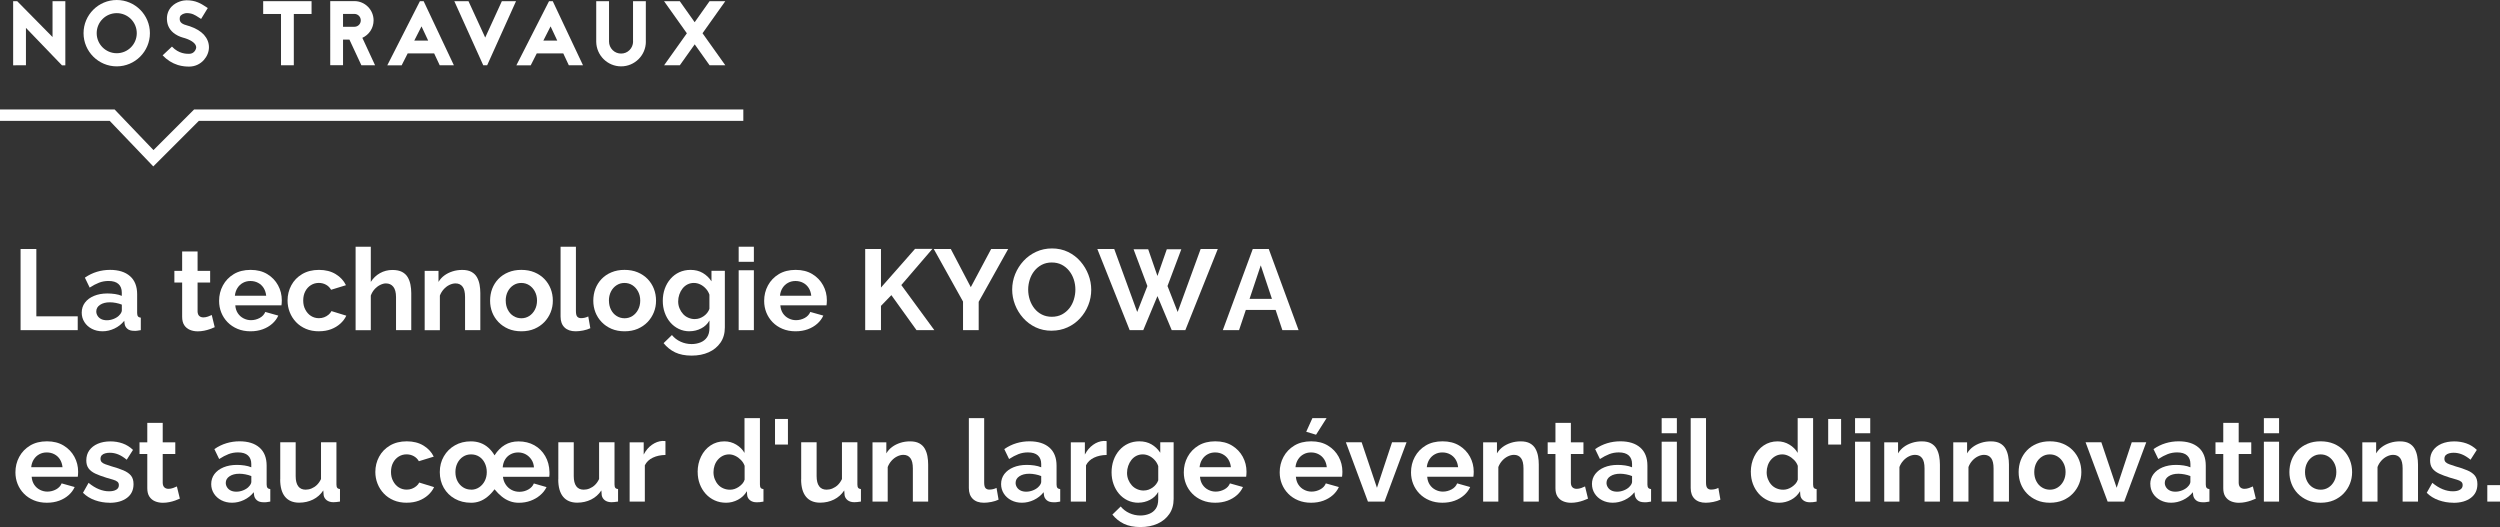 <?xml version="1.0" encoding="UTF-8"?><svg xmlns="http://www.w3.org/2000/svg" viewBox="0 0 656.21 138.35"><rect x="0" y="0" width="656.21" height="138.35" fill="#333333" stroke="none"/><defs><style>.d{fill:none;stroke:#fff;stroke-miterlimit:10;stroke-width:3px;}.e{fill:#fff;}</style></defs><g id="a"/><g id="b"><g id="c"><g><g><path class="e" d="M16.26,17.14L6.81,7.32v9.82H3.45V.31h1.06L13.79,9.72V.31h3.36V17.14h-.89Z"/><path class="e" d="M39.35,8.71c0,4.8-3.91,8.71-8.71,8.71s-8.71-3.91-8.71-8.71S25.84,0,30.64,0s8.71,3.91,8.71,8.71Zm-13.97,0c0,2.9,2.35,5.26,5.26,5.26s5.26-2.35,5.26-5.26-2.35-5.26-5.26-5.26-5.26,2.35-5.26,5.26Z"/><path class="e" d="M48.52,10.01c-.55-.14-1.58-.41-2.54-1.06-1.34-.89-2.09-2.18-2.16-3.79-.07-1.34,.36-2.52,1.22-3.43,1.25-1.3,3.05-1.66,3.91-1.66,2.45,0,3.82,.89,5.04,1.68l.55,.36-1.75,2.86-.6-.38c-1.08-.7-1.78-1.15-3.24-1.15-.22,0-1.06,.17-1.49,.62-.14,.14-.31,.41-.29,.96,.02,.86,.62,1.34,2.16,1.73,.19,.05,.34,.1,.48,.14,1.61,.55,2.86,1.3,3.72,2.23,.86,.96,1.32,2.09,1.32,3.29s-.5,2.4-1.34,3.34c-.98,1.1-2.35,1.73-3.86,1.73-.74,0-1.75-.05-2.95-.41-1.51-.48-2.86-1.32-4.01-2.54l2.45-2.3c1.78,1.9,3.77,1.9,4.51,1.9,1.39,0,1.85-1.27,1.85-1.7,0-.91-1.03-1.75-2.78-2.35l-.07-.02-.12-.02Z"/><path class="e" d="M81.78,.31V3.67h-4.66v13.46h-3.36V3.67h-4.68V.31h12.7Z"/><path class="e" d="M94.86,17.14l-3.14-6.74h-1.68v6.72h-3.36V.29h6.34c2.78,0,5.04,2.28,5.04,5.06,0,2.04-1.2,3.79-2.95,4.58l3.34,7.2h-3.58Zm-4.82-13.49v3.38h2.98c.94,0,1.68-.74,1.68-1.68s-.74-1.7-1.68-1.7h-2.98Z"/><path class="e" d="M113.97,14.02h-6.96l-1.58,3.12h-3.77L110.22,.31h.98l7.94,16.83h-3.72l-1.46-3.12Zm-1.58-3.36l-1.75-3.74-1.9,3.74h3.65Z"/><path class="e" d="M126.85,17.14L119.25,.31h3.72l4.39,9.55L131.73,.31h3.72l-7.58,16.83h-1.01Z"/><path class="e" d="M147.85,14.02h-6.96l-1.58,3.12h-3.77L144.11,.31h.98l7.94,16.83h-3.72l-1.46-3.12Zm-1.58-3.36l-1.75-3.74-1.9,3.74h3.65Z"/><path class="e" d="M169.53,10.92c0,3.6-2.93,6.5-6.5,6.5s-6.5-2.9-6.53-6.48V.31h3.36V10.92c0,.84,.34,1.63,.94,2.23,.6,.6,1.39,.91,2.23,.91s1.61-.31,2.21-.91c.6-.6,.91-1.37,.94-2.21h-.02V.31h3.36V10.92h.02Z"/><path class="e" d="M184.41,8.74l5.98,8.4h-4.13l-3.91-5.5-3.91,5.5h-4.13l5.98-8.4L174.3,.31h4.13l3.91,5.52,3.91-5.52h4.13l-5.98,8.42Z"/></g><polyline class="d" points="0 30.23 29.44 30.23 40.26 41.54 51.57 30.23 195.11 30.23"/><g><path class="e" d="M5.4,86.66v-21.3h4.14v17.67h10.86v3.63H5.4Z"/><path class="e" d="M21.45,82.07c0-1.01,.29-1.89,.85-2.64s1.36-1.34,2.37-1.76c1.01-.42,2.18-.64,3.52-.64,.66,0,1.33,.05,2.01,.15,.68,.1,1.27,.26,1.77,.48v-.87c0-.96-.29-1.71-.87-2.24-.58-.53-1.45-.8-2.61-.8-.88,0-1.71,.15-2.49,.45-.78,.3-1.6,.73-2.46,1.29l-1.26-2.61c1.02-.7,2.07-1.21,3.17-1.54,1.09-.33,2.24-.5,3.44-.5,2.24,0,3.98,.55,5.23,1.64,1.25,1.09,1.88,2.68,1.88,4.75v4.94c0,.41,.08,.71,.23,.89,.15,.18,.4,.29,.73,.33v3.27c-.36,.06-.69,.11-.97,.15-.29,.04-.54,.05-.74,.03-.8,0-1.41-.17-1.81-.53-.41-.35-.66-.78-.73-1.3l-.09-.81c-.7,.88-1.56,1.56-2.58,2.04-1.02,.48-2.06,.72-3.12,.72s-1.98-.22-2.81-.65-1.48-1.02-1.95-1.76c-.47-.74-.71-1.57-.71-2.48Zm9.78,.75c.22-.2,.4-.42,.54-.67,.14-.25,.21-.47,.21-.64v-1.55c-.48-.19-1-.35-1.56-.45-.56-.11-1.09-.16-1.59-.16-1.04,0-1.9,.22-2.56,.66-.67,.44-1,1.02-1,1.74,0,.39,.11,.77,.33,1.13,.22,.36,.53,.65,.94,.86,.41,.21,.92,.32,1.52,.32s1.19-.12,1.77-.35c.58-.23,1.05-.53,1.41-.88Z"/><path class="e" d="M56.37,85.88c-.36,.16-.78,.33-1.25,.5-.47,.17-.98,.31-1.53,.42-.55,.11-1.11,.17-1.67,.17-.76,0-1.45-.13-2.07-.39-.62-.26-1.12-.67-1.49-1.23s-.55-1.3-.55-2.21v-8.98h-2.04v-3.06h2.04v-5.1h4.05v5.1h3.3v3.06h-3.3v7.61c.02,.53,.17,.92,.45,1.17,.28,.25,.64,.37,1.08,.37,.4,0,.8-.08,1.2-.22,.4-.15,.73-.29,.99-.41l.78,3.21Z"/><path class="e" d="M65.76,86.96c-1.26,0-2.4-.21-3.42-.64s-1.89-1.01-2.61-1.75c-.72-.74-1.27-1.59-1.65-2.54s-.57-1.97-.57-3.06c0-1.46,.33-2.81,1-4.05,.67-1.24,1.62-2.23,2.85-2.97,1.23-.74,2.7-1.11,4.42-1.11s3.16,.37,4.38,1.11c1.22,.74,2.16,1.72,2.82,2.93,.66,1.21,.99,2.53,.99,3.95,0,.26-.01,.5-.03,.73-.02,.23-.04,.42-.06,.58h-12.12c.06,.82,.29,1.52,.68,2.1,.39,.58,.89,1.02,1.5,1.33,.61,.31,1.25,.47,1.94,.47,.82,0,1.58-.2,2.29-.58,.71-.39,1.19-.92,1.46-1.58l3.42,.96c-.36,.8-.89,1.51-1.59,2.13-.7,.62-1.53,1.11-2.49,1.46s-2.03,.53-3.21,.53Zm-4.11-9.33h8.22c-.08-.78-.31-1.46-.67-2.04-.37-.58-.85-1.03-1.46-1.35-.6-.32-1.27-.48-2.01-.48s-1.38,.16-1.96,.48c-.59,.32-1.07,.77-1.44,1.35-.37,.58-.6,1.26-.68,2.04Z"/><path class="e" d="M83.76,86.96c-1.3,0-2.46-.21-3.46-.64-1.01-.43-1.88-1.02-2.6-1.78-.72-.76-1.27-1.63-1.65-2.6s-.57-1.99-.57-3.06c0-1.44,.33-2.78,.99-4,.66-1.23,1.61-2.21,2.85-2.94,1.24-.73,2.71-1.1,4.41-1.1s3.16,.37,4.38,1.11c1.22,.74,2.12,1.71,2.7,2.91l-3.9,1.2c-.34-.58-.79-1.03-1.35-1.33-.56-.31-1.19-.47-1.89-.47-.74,0-1.42,.19-2.04,.57-.62,.38-1.12,.92-1.48,1.6-.37,.69-.56,1.5-.56,2.44s.18,1.71,.56,2.41c.37,.71,.86,1.26,1.48,1.65,.62,.39,1.31,.59,2.07,.59,.5,0,.96-.08,1.38-.24,.42-.16,.8-.38,1.15-.67,.35-.29,.6-.6,.77-.95l3.9,1.2c-.36,.78-.89,1.48-1.58,2.1-.69,.62-1.5,1.11-2.43,1.46-.93,.35-1.98,.53-3.14,.53Z"/><path class="e" d="M107.97,86.66h-4.02v-8.69c0-1.2-.24-2.1-.71-2.69-.47-.59-1.12-.89-1.94-.89-.48,0-.99,.14-1.53,.41-.54,.27-1.03,.65-1.46,1.13-.43,.48-.75,1.03-.98,1.66v9.08h-3.99v-21.9h3.99v9.23c.62-.99,1.43-1.76,2.42-2.31,.99-.55,2.07-.83,3.26-.83,1.02,0,1.85,.17,2.5,.5,.65,.34,1.15,.8,1.5,1.39,.35,.59,.59,1.25,.73,1.97,.14,.72,.21,1.46,.21,2.21v9.73Z"/><path class="e" d="M126.09,86.66h-4.02v-8.69c0-1.24-.21-2.15-.65-2.72-.43-.57-1.05-.86-1.84-.86-.54,0-1.09,.14-1.64,.41-.55,.27-1.04,.65-1.47,1.13-.43,.48-.77,1.03-1.01,1.66v9.08h-3.99v-15.57h3.63v2.9c.4-.67,.91-1.24,1.53-1.69,.62-.46,1.33-.81,2.13-1.07,.8-.26,1.66-.39,2.58-.39,.98,0,1.78,.17,2.42,.52,.63,.35,1.11,.82,1.44,1.41,.33,.59,.56,1.25,.69,1.97,.13,.72,.19,1.45,.19,2.18v9.73Z"/><path class="e" d="M136.86,86.96c-1.28,0-2.43-.22-3.44-.65-1.01-.44-1.88-1.03-2.59-1.78-.72-.75-1.27-1.61-1.64-2.57s-.55-1.97-.55-3.04,.18-2.15,.55-3.12c.37-.97,.91-1.82,1.62-2.57,.71-.74,1.58-1.33,2.6-1.75,1.02-.43,2.16-.64,3.42-.64s2.45,.21,3.46,.64c1.01,.42,1.88,1.01,2.6,1.75,.72,.74,1.27,1.6,1.65,2.57,.38,.97,.57,2.01,.57,3.12s-.19,2.08-.57,3.04c-.38,.96-.93,1.81-1.65,2.57-.72,.75-1.59,1.34-2.6,1.78-1.01,.43-2.16,.65-3.44,.65Zm-4.11-8.04c0,.88,.18,1.68,.54,2.38s.85,1.26,1.48,1.65c.63,.39,1.32,.59,2.08,.59s1.45-.2,2.07-.6c.62-.4,1.11-.95,1.48-1.65,.37-.7,.56-1.5,.56-2.4s-.19-1.67-.56-2.37c-.37-.7-.87-1.25-1.48-1.65-.62-.4-1.32-.6-2.1-.6s-1.45,.2-2.07,.6c-.62,.4-1.11,.95-1.47,1.65s-.54,1.5-.54,2.4Z"/><path class="e" d="M147.15,64.76h4.02v16.88c0,.74,.12,1.24,.36,1.49,.24,.25,.56,.38,.96,.38,.36,0,.71-.04,1.03-.12,.33-.08,.62-.19,.89-.33l.54,3.09c-.54,.26-1.17,.46-1.88,.6-.71,.14-1.37,.21-1.97,.21-1.26,0-2.23-.34-2.92-1.01s-1.04-1.62-1.04-2.84v-18.35Z"/><path class="e" d="M163.95,86.96c-1.28,0-2.43-.22-3.44-.65-1.01-.44-1.88-1.03-2.59-1.78-.72-.75-1.27-1.61-1.64-2.57s-.55-1.97-.55-3.04,.18-2.15,.55-3.12c.37-.97,.91-1.82,1.62-2.57,.71-.74,1.58-1.33,2.6-1.75,1.02-.43,2.16-.64,3.42-.64s2.45,.21,3.46,.64c1.01,.42,1.88,1.01,2.6,1.75,.72,.74,1.27,1.6,1.65,2.57,.38,.97,.57,2.01,.57,3.12s-.19,2.08-.57,3.04c-.38,.96-.93,1.81-1.65,2.57-.72,.75-1.59,1.34-2.6,1.78-1.01,.43-2.16,.65-3.44,.65Zm-4.11-8.04c0,.88,.18,1.68,.54,2.38s.85,1.26,1.48,1.65c.63,.39,1.32,.59,2.08,.59s1.45-.2,2.07-.6c.62-.4,1.11-.95,1.48-1.65,.37-.7,.56-1.5,.56-2.4s-.19-1.67-.56-2.37c-.37-.7-.87-1.25-1.48-1.65-.62-.4-1.32-.6-2.1-.6s-1.45,.2-2.07,.6c-.62,.4-1.11,.95-1.47,1.65s-.54,1.5-.54,2.4Z"/><path class="e" d="M181.02,86.96c-1.04,0-2-.21-2.86-.63-.87-.42-1.62-1-2.24-1.73-.62-.73-1.1-1.58-1.44-2.54-.34-.96-.51-1.98-.51-3.07,0-1.14,.17-2.2,.52-3.19,.35-.98,.85-1.85,1.5-2.6,.65-.75,1.42-1.33,2.31-1.74,.89-.41,1.88-.62,2.96-.62,1.22,0,2.29,.27,3.21,.81,.92,.54,1.68,1.27,2.28,2.19v-2.76h3.51v14.87c0,1.55-.38,2.88-1.14,3.98-.76,1.1-1.79,1.95-3.09,2.53-1.3,.59-2.8,.88-4.5,.88s-3.14-.29-4.32-.85c-1.18-.57-2.19-1.38-3.03-2.42l2.19-2.13c.6,.74,1.35,1.32,2.27,1.74,.91,.42,1.88,.63,2.9,.63,.84,0,1.62-.15,2.34-.44,.72-.29,1.29-.74,1.71-1.36,.42-.61,.63-1.42,.63-2.41v-1.98c-.5,.9-1.23,1.6-2.17,2.08-.95,.49-1.96,.74-3.02,.74Zm1.35-3.21c.46,0,.88-.07,1.27-.21s.75-.33,1.1-.57c.34-.24,.64-.53,.9-.86,.26-.33,.45-.68,.57-1.04v-3.73c-.22-.62-.54-1.16-.98-1.62-.43-.46-.91-.82-1.44-1.07-.53-.25-1.08-.38-1.67-.38s-1.15,.13-1.67,.39c-.51,.26-.94,.62-1.3,1.08-.36,.46-.64,.98-.84,1.57-.2,.58-.3,1.18-.3,1.81s.11,1.24,.35,1.81c.23,.56,.54,1.06,.93,1.49,.39,.43,.85,.76,1.4,.99s1.1,.35,1.68,.35Z"/><path class="e" d="M193.89,68.72v-3.96h3.99v3.96h-3.99Zm0,17.94v-15.72h3.99v15.72h-3.99Z"/><path class="e" d="M208.83,86.96c-1.26,0-2.4-.21-3.42-.64-1.02-.42-1.89-1.01-2.61-1.75-.72-.74-1.27-1.59-1.65-2.54s-.57-1.97-.57-3.06c0-1.46,.33-2.81,1-4.05,.67-1.24,1.62-2.23,2.85-2.97,1.23-.74,2.71-1.11,4.42-1.11s3.16,.37,4.38,1.11c1.22,.74,2.16,1.72,2.82,2.93,.66,1.21,.99,2.53,.99,3.95,0,.26-.01,.5-.03,.73-.02,.23-.04,.42-.06,.58h-12.12c.06,.82,.29,1.52,.67,2.1,.39,.58,.89,1.02,1.5,1.33,.61,.31,1.25,.47,1.94,.47,.82,0,1.58-.2,2.29-.58,.71-.39,1.19-.92,1.46-1.58l3.42,.96c-.36,.8-.89,1.51-1.59,2.13-.7,.62-1.53,1.11-2.49,1.46s-2.03,.53-3.21,.53Zm-4.11-9.33h8.22c-.08-.78-.3-1.46-.67-2.04-.37-.58-.85-1.03-1.46-1.35-.6-.32-1.27-.48-2.01-.48s-1.38,.16-1.96,.48c-.59,.32-1.07,.77-1.44,1.35-.37,.58-.59,1.26-.67,2.04Z"/><path class="e" d="M227.1,86.66v-21.3h4.14v10.12l8.94-10.15h4.56l-8.16,9.49,8.67,11.84h-4.68l-6.6-9.19-2.73,2.82v6.37h-4.14Z"/><path class="e" d="M249.57,65.36l5.25,10.02,5.34-10.02h4.47l-7.74,13.86v7.44h-4.11v-7.5l-7.68-13.8h4.47Z"/><path class="e" d="M276.06,86.81c-1.56,0-2.97-.3-4.23-.9-1.26-.6-2.35-1.42-3.27-2.45-.92-1.03-1.63-2.19-2.13-3.48-.5-1.29-.75-2.62-.75-3.98s.26-2.77,.79-4.06c.53-1.29,1.26-2.44,2.19-3.45,.93-1.01,2.04-1.81,3.32-2.4,1.28-.59,2.67-.88,4.17-.88s2.94,.31,4.21,.93c1.27,.62,2.36,1.45,3.25,2.49,.9,1.04,1.59,2.2,2.08,3.48,.49,1.28,.74,2.6,.74,3.96s-.25,2.74-.77,4.03c-.51,1.29-1.23,2.44-2.16,3.45-.93,1.01-2.03,1.81-3.3,2.38-1.27,.58-2.65,.87-4.15,.87Zm-6.18-10.8c0,.92,.14,1.81,.42,2.67,.28,.86,.69,1.62,1.22,2.29,.53,.67,1.18,1.2,1.95,1.59,.77,.39,1.65,.59,2.62,.59s1.91-.21,2.67-.62c.76-.41,1.41-.96,1.94-1.63,.53-.68,.92-1.45,1.18-2.31,.26-.86,.39-1.72,.39-2.58,0-.92-.14-1.8-.42-2.66-.28-.85-.69-1.61-1.23-2.28s-1.19-1.2-1.95-1.59c-.76-.39-1.63-.58-2.61-.58s-1.86,.21-2.62,.61c-.77,.41-1.42,.95-1.95,1.62-.53,.67-.93,1.43-1.2,2.28-.27,.85-.41,1.71-.41,2.59Z"/><path class="e" d="M297.54,65.42h3.84l2.43,7.02,2.46-7.02h3.81l-3.63,9.66,2.67,6.81,6.03-16.53h4.5l-8.52,21.3h-3.57l-3.75-8.94-3.72,8.94h-3.57l-8.49-21.3h4.44l6.03,16.53,2.67-6.81-3.63-9.66Z"/><path class="e" d="M328.83,65.36h4.2l7.83,21.3h-4.26l-1.77-5.31h-7.82l-1.78,5.31h-4.26l7.86-21.3Zm5.03,13.08l-2.93-8.79-2.94,8.79h5.88Z"/><path class="e" d="M12.3,131.96c-1.26,0-2.4-.21-3.42-.64s-1.89-1.01-2.61-1.75c-.72-.74-1.27-1.59-1.65-2.54s-.57-1.97-.57-3.06c0-1.46,.33-2.81,1-4.05,.67-1.24,1.62-2.23,2.85-2.97,1.23-.74,2.7-1.11,4.42-1.11s3.16,.37,4.38,1.11c1.22,.74,2.16,1.72,2.82,2.93,.66,1.21,.99,2.53,.99,3.95,0,.26-.01,.5-.03,.73-.02,.23-.04,.42-.06,.58H8.31c.06,.82,.29,1.52,.68,2.1,.39,.58,.89,1.02,1.5,1.33,.61,.31,1.25,.47,1.94,.47,.82,0,1.58-.2,2.29-.58,.71-.39,1.19-.92,1.46-1.58l3.42,.96c-.36,.8-.89,1.51-1.59,2.13-.7,.62-1.53,1.11-2.49,1.46s-2.03,.53-3.21,.53Zm-4.11-9.33h8.22c-.08-.78-.31-1.46-.67-2.04-.37-.58-.85-1.03-1.46-1.35-.6-.32-1.27-.48-2.01-.48s-1.38,.16-1.96,.48c-.59,.32-1.07,.77-1.44,1.35-.37,.58-.6,1.26-.68,2.04Z"/><path class="e" d="M28.77,131.96c-1.34,0-2.62-.22-3.85-.66s-2.28-1.09-3.14-1.95l1.47-2.61c.92,.76,1.83,1.32,2.73,1.68s1.78,.54,2.64,.54c.78,0,1.4-.13,1.88-.41,.47-.27,.7-.67,.7-1.21,0-.39-.13-.7-.39-.9-.26-.21-.64-.39-1.12-.53-.49-.15-1.09-.32-1.79-.52-1.16-.36-2.13-.72-2.9-1.08-.77-.37-1.35-.82-1.75-1.36-.4-.54-.6-1.24-.6-2.09,0-1.03,.26-1.91,.79-2.65,.53-.74,1.27-1.32,2.22-1.73,.95-.41,2.06-.62,3.34-.62,1.12,0,2.18,.18,3.18,.53,1,.35,1.91,.92,2.73,1.7l-1.65,2.58c-.78-.64-1.53-1.11-2.25-1.4-.72-.29-1.45-.43-2.19-.43-.42,0-.82,.05-1.19,.15-.37,.1-.67,.26-.9,.49-.23,.23-.35,.55-.35,.96,0,.35,.1,.64,.31,.86,.21,.22,.53,.4,.96,.56,.43,.16,.96,.33,1.58,.53,1.26,.35,2.32,.71,3.18,1.08s1.52,.82,1.97,1.37c.45,.55,.67,1.3,.67,2.24,0,1.54-.57,2.74-1.71,3.6s-2.67,1.3-4.59,1.3Z"/><path class="e" d="M47.22,130.88c-.36,.16-.78,.33-1.25,.5-.47,.17-.98,.31-1.53,.42-.55,.11-1.11,.17-1.67,.17-.76,0-1.45-.13-2.07-.39-.62-.26-1.12-.67-1.49-1.23s-.55-1.3-.55-2.21v-8.98h-2.04v-3.06h2.04v-5.1h4.05v5.1h3.3v3.06h-3.3v7.61c.02,.53,.17,.92,.45,1.17,.28,.25,.64,.37,1.08,.37,.4,0,.8-.08,1.2-.22,.4-.15,.73-.29,.99-.41l.78,3.21Z"/><path class="e" d="M55.44,127.07c0-1.01,.29-1.89,.85-2.64s1.36-1.34,2.37-1.76c1.01-.42,2.18-.64,3.52-.64,.66,0,1.33,.05,2.01,.15,.68,.1,1.27,.26,1.77,.48v-.87c0-.96-.29-1.71-.87-2.24-.58-.53-1.45-.8-2.61-.8-.88,0-1.71,.15-2.49,.45-.78,.3-1.6,.73-2.46,1.29l-1.26-2.61c1.02-.7,2.07-1.21,3.17-1.54,1.09-.33,2.24-.5,3.44-.5,2.24,0,3.98,.55,5.23,1.64,1.25,1.09,1.88,2.68,1.88,4.75v4.94c0,.41,.08,.71,.23,.89,.15,.18,.4,.29,.73,.33v3.27c-.36,.06-.69,.11-.97,.15-.29,.04-.54,.05-.74,.03-.8,0-1.41-.17-1.81-.53-.41-.35-.66-.78-.73-1.3l-.09-.81c-.7,.88-1.56,1.56-2.58,2.04-1.02,.48-2.06,.72-3.12,.72s-1.98-.22-2.81-.65-1.48-1.02-1.95-1.76c-.47-.74-.71-1.57-.71-2.48Zm9.78,.75c.22-.2,.4-.42,.54-.67,.14-.25,.21-.47,.21-.64v-1.55c-.48-.19-1-.35-1.56-.45-.56-.11-1.09-.16-1.59-.16-1.04,0-1.9,.22-2.56,.66-.67,.44-1,1.02-1,1.74,0,.39,.11,.77,.33,1.13,.22,.36,.53,.65,.94,.86,.41,.21,.92,.32,1.52,.32s1.19-.12,1.77-.35c.58-.23,1.05-.53,1.41-.88Z"/><path class="e" d="M73.56,125.84v-9.75h4.05v8.86c0,1.19,.22,2.08,.66,2.68s1.09,.9,1.95,.9c.52,0,1.04-.1,1.54-.31,.51-.21,.98-.51,1.41-.92,.43-.41,.79-.93,1.09-1.56v-9.66h4.05v11.08c0,.42,.07,.71,.21,.89,.14,.18,.38,.29,.72,.33v3.27c-.4,.06-.73,.1-1,.13s-.52,.04-.73,.04c-.7,0-1.27-.17-1.73-.5-.45-.34-.73-.78-.83-1.34l-.09-1.25c-.7,1.05-1.6,1.85-2.69,2.39-1.09,.54-2.31,.82-3.65,.82-1.62,0-2.85-.52-3.71-1.56-.85-1.04-1.27-2.56-1.27-4.56Z"/><path class="e" d="M106.8,131.96c-1.3,0-2.46-.21-3.46-.64-1.01-.43-1.88-1.02-2.6-1.78-.72-.76-1.27-1.63-1.65-2.6s-.57-1.99-.57-3.06c0-1.44,.33-2.78,.99-4,.66-1.23,1.61-2.21,2.85-2.94,1.24-.73,2.71-1.1,4.41-1.1s3.16,.37,4.38,1.11c1.22,.74,2.12,1.71,2.7,2.91l-3.9,1.2c-.34-.58-.79-1.03-1.35-1.33-.56-.31-1.19-.47-1.89-.47-.74,0-1.42,.19-2.04,.57-.62,.38-1.12,.92-1.48,1.6-.37,.69-.56,1.5-.56,2.44s.18,1.71,.56,2.41c.37,.71,.86,1.26,1.48,1.65,.62,.39,1.31,.59,2.07,.59,.5,0,.96-.08,1.38-.24,.42-.16,.8-.38,1.15-.67,.35-.29,.6-.6,.77-.95l3.9,1.2c-.36,.78-.89,1.48-1.58,2.1-.69,.62-1.5,1.11-2.43,1.46-.93,.35-1.98,.53-3.14,.53Z"/><path class="e" d="M123.6,131.96c-1.56,0-2.96-.35-4.2-1.04-1.24-.69-2.21-1.65-2.91-2.86-.7-1.22-1.05-2.6-1.05-4.14s.35-2.92,1.06-4.14c.71-1.22,1.67-2.18,2.9-2.88,1.22-.7,2.62-1.05,4.2-1.05,.9,0,1.73,.14,2.51,.42,.77,.28,1.46,.7,2.08,1.25,.62,.55,1.16,1.21,1.62,2,.76-1.2,1.66-2.11,2.7-2.73,1.04-.62,2.24-.93,3.6-.93,1.56,0,2.94,.34,4.14,1.01,1.2,.67,2.15,1.62,2.86,2.84,.71,1.22,1.08,2.62,1.12,4.2v.67c0,.23-.02,.42-.06,.58h-12.15c.08,.74,.31,1.41,.71,2.01,.39,.6,.9,1.07,1.53,1.41,.63,.34,1.32,.51,2.08,.51,.84,0,1.62-.2,2.33-.6,.71-.4,1.19-.93,1.46-1.59l3.33,.96c-.4,.82-.97,1.54-1.71,2.16-.74,.62-1.58,1.1-2.52,1.44-.94,.34-1.95,.51-3.03,.51-.84,0-1.63-.13-2.37-.41-.74-.27-1.44-.67-2.1-1.2-.66-.53-1.3-1.17-1.92-1.93-.58,.78-1.2,1.44-1.85,1.96-.65,.53-1.33,.93-2.04,1.19-.71,.26-1.48,.39-2.33,.39Zm.06-3.42c.78,0,1.48-.21,2.1-.62,.62-.41,1.11-.97,1.47-1.66,.36-.7,.54-1.48,.54-2.34s-.18-1.68-.54-2.4c-.36-.72-.85-1.27-1.46-1.66-.61-.39-1.32-.59-2.12-.59s-1.48,.2-2.1,.6c-.62,.4-1.11,.96-1.47,1.66s-.54,1.5-.54,2.38,.18,1.7,.54,2.38,.85,1.23,1.47,1.63c.62,.4,1.32,.6,2.1,.6Zm16.5-5.85c-.06-.78-.28-1.47-.67-2.05-.39-.59-.89-1.05-1.48-1.38-.6-.33-1.27-.5-2.01-.5s-1.41,.17-2.01,.5c-.6,.33-1.08,.79-1.43,1.38-.35,.59-.55,1.27-.61,2.05h8.22Z"/><path class="e" d="M146.55,125.84v-9.75h4.05v8.86c0,1.19,.22,2.08,.66,2.68s1.09,.9,1.95,.9c.52,0,1.04-.1,1.54-.31,.51-.21,.98-.51,1.41-.92,.43-.41,.79-.93,1.09-1.56v-9.66h4.05v11.08c0,.42,.07,.71,.21,.89,.14,.18,.38,.29,.72,.33v3.27c-.4,.06-.73,.1-1,.13s-.52,.04-.73,.04c-.7,0-1.27-.17-1.73-.5-.45-.34-.73-.78-.83-1.34l-.09-1.25c-.7,1.05-1.6,1.85-2.69,2.39-1.09,.54-2.31,.82-3.65,.82-1.62,0-2.85-.52-3.71-1.56-.85-1.04-1.27-2.56-1.27-4.56Z"/><path class="e" d="M174.66,119.42c-1.24,.02-2.34,.25-3.3,.71s-1.66,1.12-2.1,2v9.54h-3.99v-15.57h3.69v3.21c.56-1.08,1.27-1.93,2.15-2.55s1.79-.96,2.75-1.02c.2,.02,.36,.03,.48,.02,.12,0,.23,0,.33,.04v3.63Z"/><path class="e" d="M183.12,123.89c0-1.48,.3-2.84,.9-4.06,.6-1.23,1.43-2.2,2.49-2.91s2.27-1.07,3.63-1.07c1.14,0,2.18,.29,3.12,.86,.94,.57,1.66,1.29,2.16,2.17v-9.12h4.05v17.4c0,.42,.07,.72,.21,.9,.14,.18,.38,.29,.72,.33v3.27c-.72,.14-1.29,.2-1.71,.18-.72,.02-1.32-.15-1.79-.51-.47-.36-.73-.83-.79-1.41l-.06-.99c-.58,.98-1.37,1.73-2.36,2.25-.99,.52-2.02,.78-3.1,.78s-2.08-.2-2.98-.61c-.91-.41-1.7-.98-2.37-1.72-.67-.74-1.19-1.6-1.56-2.58-.37-.98-.55-2.03-.55-3.16Zm12.33,2.03v-3.65c-.2-.57-.52-1.08-.96-1.53-.44-.45-.93-.81-1.47-1.07-.54-.26-1.08-.4-1.62-.4-.62,0-1.18,.13-1.68,.38-.5,.25-.94,.6-1.31,1.03-.37,.43-.65,.93-.84,1.49-.19,.56-.29,1.15-.29,1.78s.11,1.25,.33,1.81c.22,.56,.52,1.05,.9,1.47,.38,.42,.84,.75,1.38,.97,.54,.23,1.12,.34,1.74,.34,.4,0,.79-.06,1.17-.19s.75-.31,1.09-.54c.35-.24,.67-.51,.95-.82s.48-.67,.6-1.06Z"/><path class="e" d="M203.43,116.69v-6.72h3.39v6.72h-3.39Z"/><path class="e" d="M210.3,125.84v-9.75h4.05v8.86c0,1.19,.22,2.08,.66,2.68,.44,.6,1.09,.9,1.95,.9,.52,0,1.04-.1,1.54-.31,.51-.21,.98-.51,1.41-.92,.43-.41,.79-.93,1.09-1.56v-9.66h4.05v11.08c0,.42,.07,.71,.21,.89,.14,.18,.38,.29,.72,.33v3.27c-.4,.06-.74,.1-1,.13-.27,.03-.52,.04-.74,.04-.7,0-1.27-.17-1.72-.5-.45-.34-.73-.78-.83-1.34l-.09-1.25c-.7,1.05-1.6,1.85-2.69,2.39-1.09,.54-2.3,.82-3.64,.82-1.62,0-2.86-.52-3.71-1.56-.85-1.04-1.28-2.56-1.28-4.56Z"/><path class="e" d="M243.63,131.66h-4.02v-8.69c0-1.24-.21-2.15-.65-2.72-.43-.57-1.04-.86-1.84-.86-.54,0-1.08,.14-1.63,.41-.55,.27-1.04,.65-1.47,1.13-.43,.48-.77,1.03-1.01,1.66v9.08h-3.99v-15.57h3.63v2.9c.4-.67,.91-1.24,1.53-1.69,.62-.46,1.33-.81,2.13-1.07,.8-.26,1.66-.39,2.58-.39,.98,0,1.78,.17,2.42,.52,.63,.35,1.11,.82,1.44,1.41s.56,1.25,.69,1.97c.13,.72,.19,1.45,.19,2.18v9.73Z"/><path class="e" d="M254.31,109.76h4.02v16.88c0,.74,.12,1.24,.36,1.49s.56,.38,.96,.38c.36,0,.71-.04,1.04-.12,.33-.08,.62-.19,.88-.33l.54,3.09c-.54,.26-1.17,.46-1.88,.6s-1.37,.21-1.96,.21c-1.26,0-2.24-.34-2.92-1.01-.69-.67-1.04-1.62-1.04-2.84v-18.35Z"/><path class="e" d="M262.77,127.07c0-1.01,.29-1.89,.85-2.64,.57-.75,1.36-1.34,2.37-1.76,1.01-.42,2.18-.64,3.53-.64,.66,0,1.33,.05,2.01,.15,.68,.1,1.27,.26,1.77,.48v-.87c0-.96-.29-1.71-.87-2.24-.58-.53-1.45-.8-2.61-.8-.88,0-1.71,.15-2.49,.45s-1.6,.73-2.46,1.29l-1.26-2.61c1.02-.7,2.07-1.21,3.17-1.54,1.09-.33,2.24-.5,3.43-.5,2.24,0,3.99,.55,5.24,1.64,1.25,1.09,1.88,2.68,1.88,4.75v4.94c0,.41,.08,.71,.22,.89,.15,.18,.4,.29,.74,.33v3.27c-.36,.06-.69,.11-.97,.15-.29,.04-.54,.05-.74,.03-.8,0-1.41-.17-1.82-.53-.41-.35-.66-.78-.73-1.3l-.09-.81c-.7,.88-1.56,1.56-2.58,2.04-1.02,.48-2.06,.72-3.12,.72s-1.98-.22-2.81-.65-1.48-1.02-1.95-1.76c-.47-.74-.71-1.57-.71-2.48Zm9.78,.75c.22-.2,.4-.42,.54-.67,.14-.25,.21-.47,.21-.64v-1.55c-.48-.19-1-.35-1.56-.45-.56-.11-1.09-.16-1.59-.16-1.04,0-1.9,.22-2.57,.66s-1,1.02-1,1.74c0,.39,.11,.77,.33,1.13,.22,.36,.54,.65,.95,.86,.41,.21,.92,.32,1.51,.32s1.19-.12,1.77-.35c.58-.23,1.05-.53,1.41-.88Z"/><path class="e" d="M290.46,119.42c-1.24,.02-2.34,.25-3.3,.71s-1.66,1.12-2.1,2v9.54h-3.99v-15.57h3.69v3.21c.56-1.08,1.28-1.93,2.15-2.55s1.79-.96,2.75-1.02c.2,.02,.36,.03,.48,.02s.23,0,.33,.04v3.63Z"/><path class="e" d="M298.83,131.96c-1.04,0-2-.21-2.87-.63-.87-.42-1.62-1-2.24-1.73s-1.1-1.58-1.44-2.54c-.34-.96-.51-1.98-.51-3.07,0-1.14,.17-2.2,.52-3.19s.85-1.85,1.5-2.6c.65-.75,1.42-1.33,2.31-1.74,.89-.41,1.88-.62,2.96-.62,1.22,0,2.29,.27,3.21,.81,.92,.54,1.68,1.27,2.28,2.19v-2.76h3.51v14.87c0,1.55-.38,2.88-1.14,3.98s-1.79,1.95-3.09,2.53c-1.3,.59-2.8,.88-4.5,.88s-3.14-.29-4.32-.85c-1.18-.57-2.19-1.38-3.03-2.42l2.19-2.13c.6,.74,1.35,1.32,2.27,1.74,.91,.42,1.88,.63,2.89,.63,.84,0,1.62-.15,2.34-.44,.72-.29,1.29-.74,1.71-1.36,.42-.61,.63-1.42,.63-2.41v-1.98c-.5,.9-1.22,1.6-2.17,2.08-.95,.49-1.96,.74-3.01,.74Zm1.35-3.21c.46,0,.88-.07,1.28-.21,.39-.14,.75-.33,1.09-.57s.64-.53,.9-.86c.26-.33,.45-.68,.57-1.04v-3.73c-.22-.62-.54-1.16-.97-1.62-.43-.46-.91-.82-1.44-1.07s-1.08-.38-1.67-.38-1.15,.13-1.67,.39c-.51,.26-.94,.62-1.3,1.08-.36,.46-.64,.98-.84,1.57-.2,.58-.3,1.18-.3,1.81s.11,1.24,.34,1.81c.23,.56,.54,1.06,.93,1.49,.39,.43,.86,.76,1.4,.99s1.1,.35,1.68,.35Z"/><path class="e" d="M318.98,131.96c-1.26,0-2.4-.21-3.42-.64-1.02-.42-1.89-1.01-2.61-1.75-.72-.74-1.27-1.59-1.65-2.54s-.57-1.97-.57-3.06c0-1.46,.33-2.81,1-4.05s1.62-2.23,2.85-2.97c1.23-.74,2.7-1.11,4.42-1.11s3.16,.37,4.38,1.11c1.22,.74,2.16,1.72,2.82,2.93,.66,1.21,.99,2.53,.99,3.95,0,.26,0,.5-.03,.73-.02,.23-.04,.42-.06,.58h-12.12c.06,.82,.29,1.52,.68,2.1,.39,.58,.89,1.02,1.5,1.33,.61,.31,1.25,.47,1.93,.47,.82,0,1.58-.2,2.29-.58s1.2-.92,1.46-1.58l3.42,.96c-.36,.8-.89,1.51-1.59,2.13-.7,.62-1.53,1.11-2.49,1.46s-2.03,.53-3.21,.53Zm-4.11-9.33h8.22c-.08-.78-.31-1.46-.67-2.04-.37-.58-.86-1.03-1.46-1.35-.6-.32-1.27-.48-2.01-.48s-1.38,.16-1.96,.48c-.59,.32-1.07,.77-1.44,1.35-.37,.58-.6,1.26-.68,2.04Z"/><path class="e" d="M344.15,131.96c-1.26,0-2.4-.21-3.42-.64-1.02-.42-1.89-1.01-2.61-1.75-.72-.74-1.27-1.59-1.65-2.54s-.57-1.97-.57-3.06c0-1.46,.33-2.81,1-4.05s1.62-2.23,2.85-2.97c1.23-.74,2.7-1.11,4.42-1.11s3.16,.37,4.38,1.11c1.22,.74,2.16,1.72,2.82,2.93,.66,1.21,.99,2.53,.99,3.95,0,.26,0,.5-.03,.73-.02,.23-.04,.42-.06,.58h-12.12c.06,.82,.29,1.52,.68,2.1,.39,.58,.89,1.02,1.5,1.33,.61,.31,1.25,.47,1.93,.47,.82,0,1.58-.2,2.29-.58s1.2-.92,1.46-1.58l3.42,.96c-.36,.8-.89,1.51-1.59,2.13-.7,.62-1.53,1.11-2.49,1.46s-2.03,.53-3.21,.53Zm-4.11-9.33h8.22c-.08-.78-.31-1.46-.67-2.04-.37-.58-.86-1.03-1.46-1.35-.6-.32-1.27-.48-2.01-.48s-1.38,.16-1.96,.48c-.59,.32-1.07,.77-1.44,1.35-.37,.58-.6,1.26-.68,2.04Zm5.4-8.52l-2.58-.78,1.62-3.57h3.72l-2.76,4.35Z"/><path class="e" d="M359.06,131.66l-5.79-15.57h4.14l4.02,11.95,3.96-11.95h3.81l-5.79,15.57h-4.35Z"/><path class="e" d="M378.62,131.96c-1.26,0-2.4-.21-3.42-.64-1.02-.42-1.89-1.01-2.61-1.75-.72-.74-1.27-1.59-1.65-2.54s-.57-1.97-.57-3.06c0-1.46,.33-2.81,1-4.05s1.62-2.23,2.85-2.97c1.23-.74,2.7-1.11,4.42-1.11s3.16,.37,4.38,1.11c1.22,.74,2.16,1.72,2.82,2.93,.66,1.21,.99,2.53,.99,3.95,0,.26,0,.5-.03,.73-.02,.23-.04,.42-.06,.58h-12.12c.06,.82,.29,1.52,.68,2.1,.39,.58,.89,1.02,1.5,1.33,.61,.31,1.25,.47,1.93,.47,.82,0,1.58-.2,2.29-.58s1.2-.92,1.46-1.58l3.42,.96c-.36,.8-.89,1.51-1.59,2.13-.7,.62-1.53,1.11-2.49,1.46s-2.03,.53-3.21,.53Zm-4.11-9.33h8.22c-.08-.78-.31-1.46-.67-2.04-.37-.58-.86-1.03-1.46-1.35-.6-.32-1.27-.48-2.01-.48s-1.38,.16-1.96,.48c-.59,.32-1.07,.77-1.44,1.35-.37,.58-.6,1.26-.68,2.04Z"/><path class="e" d="M403.91,131.66h-4.02v-8.69c0-1.24-.21-2.15-.65-2.72-.43-.57-1.04-.86-1.84-.86-.54,0-1.08,.14-1.63,.41-.55,.27-1.04,.65-1.47,1.13-.43,.48-.77,1.03-1.01,1.66v9.08h-3.99v-15.57h3.63v2.9c.4-.67,.91-1.24,1.53-1.69,.62-.46,1.33-.81,2.13-1.07,.8-.26,1.66-.39,2.58-.39,.98,0,1.78,.17,2.42,.52,.63,.35,1.11,.82,1.44,1.41s.56,1.25,.69,1.97c.13,.72,.19,1.45,.19,2.18v9.73Z"/><path class="e" d="M416.84,130.88c-.36,.16-.78,.33-1.25,.5s-.98,.31-1.53,.42c-.55,.11-1.11,.17-1.67,.17-.76,0-1.45-.13-2.07-.39s-1.12-.67-1.49-1.23-.55-1.3-.55-2.21v-8.98h-2.04v-3.06h2.04v-5.1h4.05v5.1h3.3v3.06h-3.3v7.61c.02,.53,.17,.92,.45,1.17,.28,.25,.64,.37,1.08,.37,.4,0,.8-.08,1.2-.22,.4-.15,.73-.29,.99-.41l.78,3.21Z"/><path class="e" d="M417.86,127.07c0-1.01,.29-1.89,.86-2.64,.57-.75,1.36-1.34,2.37-1.76,1.01-.42,2.18-.64,3.52-.64,.66,0,1.33,.05,2.01,.15,.68,.1,1.27,.26,1.77,.48v-.87c0-.96-.29-1.71-.87-2.24s-1.45-.8-2.61-.8c-.88,0-1.71,.15-2.49,.45-.78,.3-1.6,.73-2.46,1.29l-1.26-2.61c1.02-.7,2.08-1.21,3.17-1.54s2.24-.5,3.44-.5c2.24,0,3.98,.55,5.23,1.64,1.25,1.09,1.88,2.68,1.88,4.75v4.94c0,.41,.08,.71,.23,.89,.15,.18,.39,.29,.73,.33v3.27c-.36,.06-.68,.11-.97,.15s-.54,.05-.74,.03c-.8,0-1.41-.17-1.81-.53-.41-.35-.66-.78-.74-1.3l-.09-.81c-.7,.88-1.56,1.56-2.58,2.04-1.02,.48-2.06,.72-3.12,.72s-1.97-.22-2.8-.65-1.48-1.02-1.95-1.76c-.47-.74-.71-1.57-.71-2.48Zm9.78,.75c.22-.2,.4-.42,.54-.67,.14-.25,.21-.47,.21-.64v-1.55c-.48-.19-1-.35-1.56-.45-.56-.11-1.09-.16-1.59-.16-1.04,0-1.89,.22-2.56,.66-.67,.44-1,1.02-1,1.74,0,.39,.11,.77,.33,1.13,.22,.36,.53,.65,.94,.86s.92,.32,1.52,.32,1.19-.12,1.77-.35,1.05-.53,1.41-.88Z"/><path class="e" d="M436.16,113.72v-3.96h3.99v3.96h-3.99Zm0,17.94v-15.72h3.99v15.72h-3.99Z"/><path class="e" d="M443.78,109.76h4.02v16.88c0,.74,.12,1.24,.36,1.49s.56,.38,.96,.38c.36,0,.71-.04,1.04-.12,.33-.08,.62-.19,.88-.33l.54,3.09c-.54,.26-1.17,.46-1.88,.6s-1.37,.21-1.96,.21c-1.26,0-2.24-.34-2.92-1.01-.69-.67-1.04-1.62-1.04-2.84v-18.35Z"/><path class="e" d="M459.56,123.89c0-1.48,.3-2.84,.9-4.06,.6-1.23,1.43-2.2,2.49-2.91,1.06-.71,2.27-1.07,3.63-1.07,1.14,0,2.18,.29,3.12,.86,.94,.57,1.66,1.29,2.16,2.17v-9.12h4.05v17.4c0,.42,.07,.72,.21,.9,.14,.18,.38,.29,.72,.33v3.27c-.72,.14-1.29,.2-1.71,.18-.72,.02-1.32-.15-1.79-.51-.47-.36-.74-.83-.79-1.41l-.06-.99c-.58,.98-1.36,1.73-2.35,2.25-.99,.52-2.03,.78-3.11,.78s-2.08-.2-2.98-.61c-.91-.41-1.7-.98-2.37-1.72-.67-.74-1.19-1.6-1.56-2.58-.37-.98-.55-2.03-.55-3.16Zm12.33,2.03v-3.65c-.2-.57-.52-1.08-.96-1.53-.44-.45-.93-.81-1.47-1.07-.54-.26-1.08-.4-1.62-.4-.62,0-1.18,.13-1.68,.38-.5,.25-.94,.6-1.31,1.03s-.65,.93-.84,1.49c-.19,.56-.29,1.15-.29,1.78s.11,1.25,.33,1.81c.22,.56,.52,1.05,.9,1.47,.38,.42,.84,.75,1.38,.97,.54,.23,1.12,.34,1.74,.34,.4,0,.79-.06,1.17-.19,.38-.13,.74-.31,1.09-.54,.35-.24,.67-.51,.95-.82,.28-.31,.48-.67,.6-1.06Z"/><path class="e" d="M479.87,116.69v-6.72h3.39v6.72h-3.39Z"/><path class="e" d="M486.92,113.72v-3.96h3.99v3.96h-3.99Zm0,17.94v-15.72h3.99v15.72h-3.99Z"/><path class="e" d="M509.18,131.66h-4.02v-8.69c0-1.24-.21-2.15-.64-2.72-.43-.57-1.05-.86-1.85-.86-.54,0-1.09,.14-1.63,.41-.55,.27-1.04,.65-1.47,1.13-.43,.48-.77,1.03-1,1.66v9.08h-3.99v-15.57h3.63v2.9c.4-.67,.91-1.24,1.53-1.69,.62-.46,1.33-.81,2.13-1.07,.8-.26,1.66-.39,2.58-.39,.98,0,1.79,.17,2.42,.52,.63,.35,1.11,.82,1.44,1.41s.56,1.25,.69,1.97,.2,1.45,.2,2.18v9.73Z"/><path class="e" d="M527.3,131.66h-4.02v-8.69c0-1.24-.21-2.15-.64-2.72-.43-.57-1.05-.86-1.85-.86-.54,0-1.08,.14-1.63,.41-.55,.27-1.04,.65-1.47,1.13-.43,.48-.77,1.03-1,1.66v9.08h-3.99v-15.57h3.63v2.9c.4-.67,.91-1.24,1.53-1.69,.62-.46,1.33-.81,2.13-1.07s1.66-.39,2.58-.39c.98,0,1.79,.17,2.42,.52s1.11,.82,1.44,1.41,.56,1.25,.69,1.97c.13,.72,.2,1.45,.2,2.18v9.73Z"/><path class="e" d="M538.07,131.96c-1.28,0-2.42-.22-3.43-.65-1.01-.44-1.88-1.03-2.6-1.78-.72-.75-1.26-1.61-1.63-2.57s-.55-1.97-.55-3.04,.18-2.15,.55-3.12c.37-.97,.91-1.82,1.62-2.57,.71-.74,1.58-1.33,2.59-1.75,1.02-.43,2.16-.64,3.42-.64s2.46,.21,3.47,.64c1.01,.42,1.88,1.01,2.59,1.75,.72,.74,1.27,1.6,1.65,2.57,.38,.97,.57,2.01,.57,3.12s-.19,2.08-.57,3.04-.93,1.81-1.65,2.57-1.58,1.34-2.59,1.78c-1.01,.43-2.16,.65-3.44,.65Zm-4.11-8.04c0,.88,.18,1.68,.54,2.38,.36,.71,.86,1.26,1.49,1.65,.63,.39,1.33,.59,2.08,.59s1.45-.2,2.07-.6c.62-.4,1.11-.95,1.48-1.65s.56-1.5,.56-2.4-.19-1.67-.56-2.37-.87-1.25-1.48-1.65c-.62-.4-1.32-.6-2.1-.6s-1.45,.2-2.07,.6c-.62,.4-1.11,.95-1.47,1.65-.36,.7-.54,1.5-.54,2.4Z"/><path class="e" d="M553.22,131.66l-5.79-15.57h4.14l4.02,11.95,3.96-11.95h3.81l-5.79,15.57h-4.35Z"/><path class="e" d="M564.41,127.07c0-1.01,.29-1.89,.86-2.64,.57-.75,1.36-1.34,2.37-1.76,1.01-.42,2.19-.64,3.53-.64,.66,0,1.33,.05,2.01,.15,.68,.1,1.27,.26,1.77,.48v-.87c0-.96-.29-1.71-.87-2.24s-1.45-.8-2.61-.8c-.88,0-1.71,.15-2.49,.45-.78,.3-1.6,.73-2.46,1.29l-1.26-2.61c1.02-.7,2.08-1.21,3.17-1.54s2.24-.5,3.44-.5c2.24,0,3.98,.55,5.23,1.64,1.25,1.09,1.88,2.68,1.88,4.75v4.94c0,.41,.08,.71,.23,.89,.15,.18,.39,.29,.73,.33v3.27c-.36,.06-.69,.11-.97,.15-.29,.04-.54,.05-.74,.03-.8,0-1.41-.17-1.81-.53-.41-.35-.66-.78-.74-1.3l-.09-.81c-.7,.88-1.56,1.56-2.58,2.04-1.02,.48-2.06,.72-3.12,.72s-1.98-.22-2.8-.65c-.83-.43-1.48-1.02-1.95-1.76-.47-.74-.71-1.57-.71-2.48Zm9.78,.75c.22-.2,.4-.42,.54-.67,.14-.25,.21-.47,.21-.64v-1.55c-.48-.19-1-.35-1.56-.45s-1.09-.16-1.59-.16c-1.04,0-1.9,.22-2.56,.66-.67,.44-1.01,1.02-1.01,1.74,0,.39,.11,.77,.33,1.13,.22,.36,.54,.65,.95,.86s.92,.32,1.51,.32,1.19-.12,1.77-.35,1.05-.53,1.41-.88Z"/><path class="e" d="M592.13,130.88c-.36,.16-.78,.33-1.25,.5s-.98,.31-1.53,.42c-.55,.11-1.1,.17-1.67,.17-.76,0-1.45-.13-2.07-.39-.62-.26-1.12-.67-1.49-1.23s-.55-1.3-.55-2.21v-8.98h-2.04v-3.06h2.04v-5.1h4.05v5.1h3.3v3.06h-3.3v7.61c.02,.53,.17,.92,.45,1.17,.28,.25,.64,.37,1.08,.37,.4,0,.8-.08,1.2-.22,.4-.15,.73-.29,.99-.41l.78,3.21Z"/><path class="e" d="M594.23,113.72v-3.96h3.99v3.96h-3.99Zm0,17.94v-15.72h3.99v15.72h-3.99Z"/><path class="e" d="M609.14,131.96c-1.28,0-2.42-.22-3.43-.65-1.01-.44-1.88-1.03-2.6-1.78-.72-.75-1.26-1.61-1.63-2.57s-.55-1.97-.55-3.04,.18-2.15,.55-3.12c.37-.97,.91-1.82,1.62-2.57,.71-.74,1.58-1.33,2.59-1.75,1.02-.43,2.16-.64,3.42-.64s2.46,.21,3.47,.64c1.01,.42,1.88,1.01,2.59,1.75,.72,.74,1.27,1.6,1.65,2.57,.38,.97,.57,2.01,.57,3.12s-.19,2.08-.57,3.04-.93,1.81-1.65,2.57-1.58,1.34-2.59,1.78c-1.01,.43-2.16,.65-3.44,.65Zm-4.11-8.04c0,.88,.18,1.68,.54,2.38,.36,.71,.86,1.26,1.49,1.65,.63,.39,1.33,.59,2.08,.59s1.45-.2,2.07-.6c.62-.4,1.11-.95,1.48-1.65s.56-1.5,.56-2.4-.19-1.67-.56-2.37-.87-1.25-1.48-1.65c-.62-.4-1.32-.6-2.1-.6s-1.45,.2-2.07,.6c-.62,.4-1.11,.95-1.47,1.65-.36,.7-.54,1.5-.54,2.4Z"/><path class="e" d="M634.67,131.66h-4.02v-8.69c0-1.24-.21-2.15-.64-2.72-.43-.57-1.05-.86-1.85-.86-.54,0-1.08,.14-1.63,.41-.55,.27-1.04,.65-1.47,1.13-.43,.48-.77,1.03-1,1.66v9.08h-3.99v-15.57h3.63v2.9c.4-.67,.91-1.24,1.53-1.69,.62-.46,1.33-.81,2.13-1.07s1.66-.39,2.58-.39c.98,0,1.79,.17,2.42,.52s1.11,.82,1.44,1.41,.56,1.25,.69,1.97c.13,.72,.2,1.45,.2,2.18v9.73Z"/><path class="e" d="M643.97,131.96c-1.34,0-2.62-.22-3.86-.66-1.23-.44-2.28-1.09-3.13-1.95l1.47-2.61c.92,.76,1.83,1.32,2.73,1.68s1.78,.54,2.64,.54c.78,0,1.41-.13,1.88-.41,.47-.27,.71-.67,.71-1.21,0-.39-.13-.7-.39-.9-.26-.21-.64-.39-1.12-.53-.49-.15-1.08-.32-1.79-.52-1.16-.36-2.12-.72-2.89-1.08-.77-.37-1.36-.82-1.76-1.36s-.6-1.24-.6-2.09c0-1.03,.26-1.91,.79-2.65,.53-.74,1.27-1.32,2.22-1.73,.95-.41,2.07-.62,3.35-.62,1.12,0,2.18,.18,3.18,.53s1.91,.92,2.73,1.7l-1.65,2.58c-.78-.64-1.53-1.11-2.25-1.4s-1.45-.43-2.19-.43c-.42,0-.81,.05-1.18,.15s-.67,.26-.9,.49-.34,.55-.34,.96c0,.35,.11,.64,.32,.86,.21,.22,.53,.4,.96,.56,.43,.16,.95,.33,1.57,.53,1.26,.35,2.32,.71,3.18,1.08,.86,.36,1.51,.82,1.96,1.37,.45,.55,.67,1.3,.67,2.24,0,1.54-.57,2.74-1.71,3.6s-2.67,1.3-4.59,1.3Z"/><path class="e" d="M652.88,131.66v-4.32h3.33v4.32h-3.33Z"/></g></g></g></g></svg>